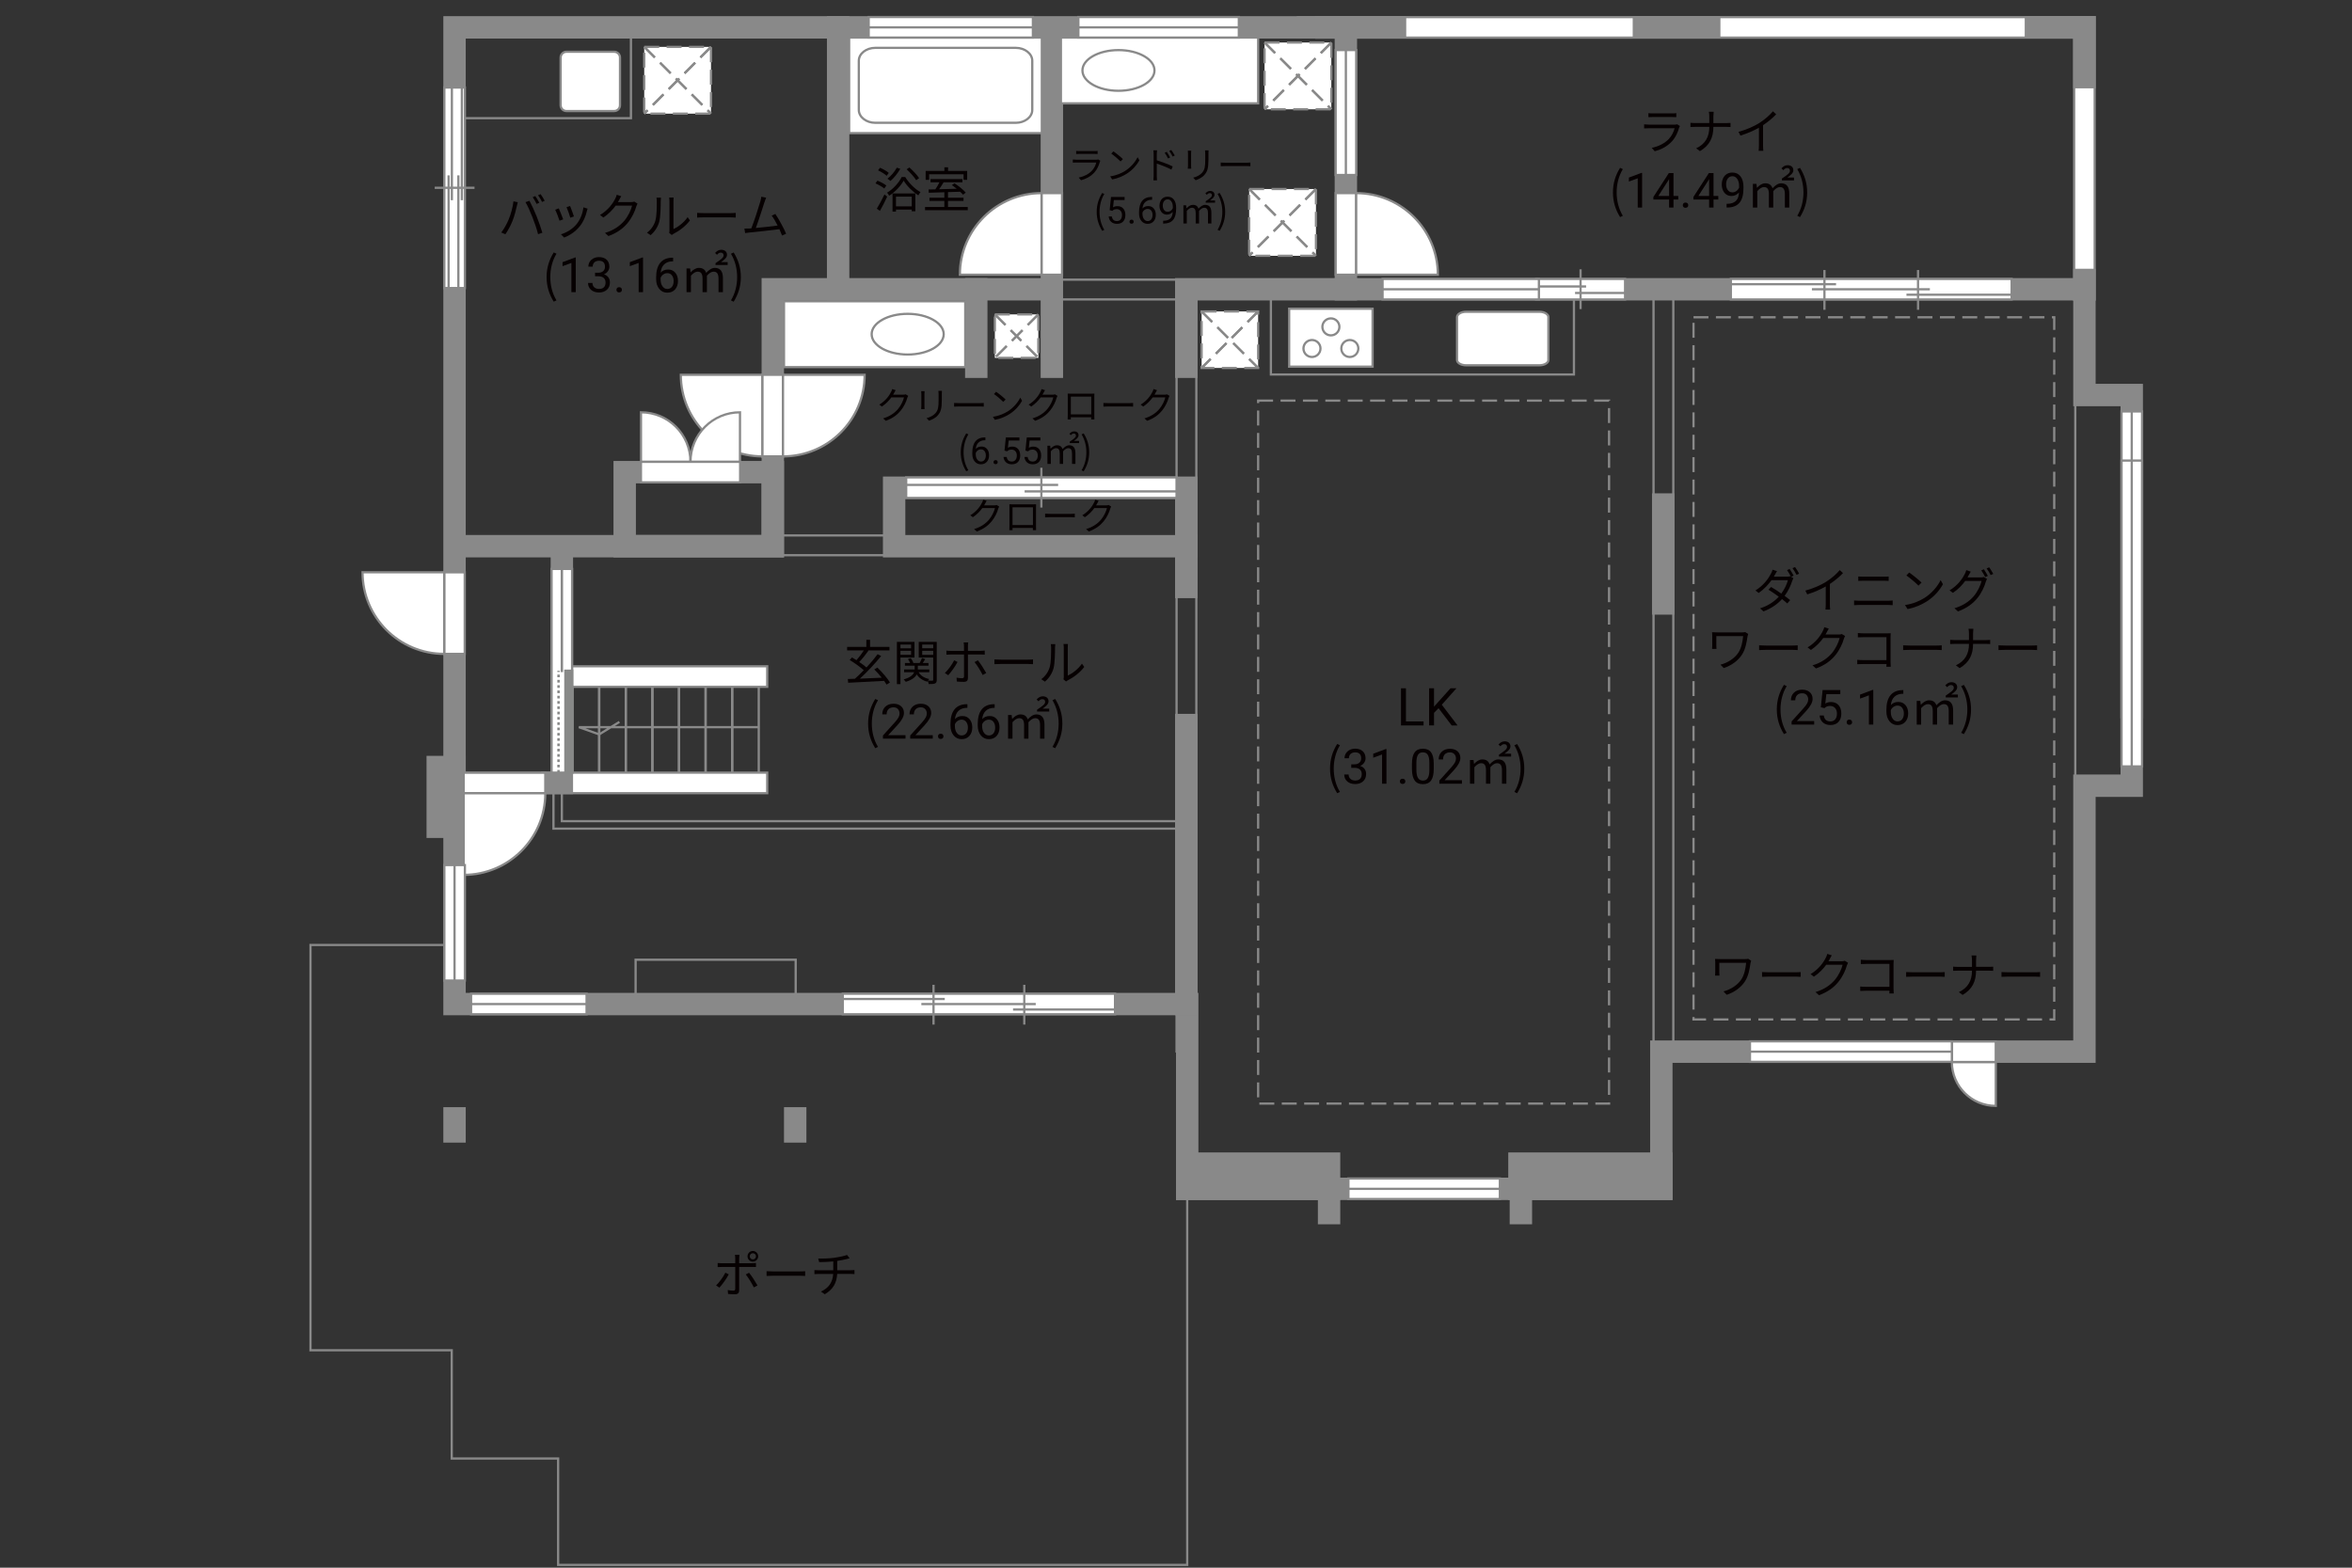 <?xml version="1.0" encoding="UTF-8"?>
<svg xmlns="http://www.w3.org/2000/svg" viewBox="0 0 630 420">
  <rect x="0" y="0" width="630" height="420" fill="#333333" stroke="none"/>
  <defs>
    <style>
      .cls-1 {
        fill: #060001;
      }

      .cls-2, .cls-3, .cls-4 {
        fill: #fff;
      }

      .cls-5 {
        fill: #888988;
      }

      .cls-6, .cls-7, .cls-3, .cls-8, .cls-4 {
        stroke-width: .6px;
      }

      .cls-6, .cls-7, .cls-9, .cls-10, .cls-8, .cls-11, .cls-12 {
        fill: none;
      }

      .cls-6, .cls-7, .cls-4 {
        stroke-dasharray: 0 0 4 2;
      }

      .cls-6, .cls-3, .cls-9, .cls-8, .cls-13, .cls-12, .cls-4 {
        stroke: #898989;
      }

      .cls-7 {
        stroke: #898988;
      }

      .cls-9, .cls-10, .cls-11 {
        stroke-width: .65px;
      }

      .cls-10, .cls-11 {
        stroke: #888988;
      }

      .cls-13 {
        fill: #898989;
      }

      .cls-13, .cls-12 {
        stroke-linecap: square;
        stroke-width: 6px;
      }

      .cls-11 {
        stroke-dasharray: 0 0 0 0 .71 0 0 .71;
      }
    </style>
  </defs>
  <g id="kan">
    <line class="cls-8" x1="555.88" y1="107.5" x2="555.88" y2="214"/>
    <line class="cls-8" x1="442.91" y1="282" x2="442.91" y2="77.5"/>
    <line class="cls-8" x1="448.21" y1="282" x2="448.21" y2="77.5"/>
    <line class="cls-8" x1="315.15" y1="282" x2="315.15" y2="77.5"/>
    <line class="cls-8" x1="320.45" y1="282" x2="320.45" y2="77.5"/>
    <line class="cls-8" x1="282.39" y1="74.92" x2="315.67" y2="74.92"/>
    <line class="cls-8" x1="282.39" y1="80.22" x2="315.67" y2="80.22"/>
    <rect class="cls-8" x="340.42" y="77.5" width="81.17" height="22.83"/>
    <rect class="cls-8" x="121.75" y="7.33" width="47.25" height="24.33"/>
    <line class="cls-8" x1="207.47" y1="143.45" x2="240.75" y2="143.45"/>
    <line class="cls-8" x1="207.47" y1="148.75" x2="240.75" y2="148.75"/>
    <rect class="cls-6" x="337" y="107.33" width="94" height="188.33"/>
    <rect class="cls-6" x="453.62" y="85" width="96.62" height="188.12"/>
    <rect class="cls-8" x="153.38" y="179.25" width="7.12" height="32"/>
    <rect class="cls-8" x="160.5" y="179.25" width="7.12" height="32"/>
    <rect class="cls-8" x="167.62" y="179.25" width="7.12" height="32"/>
    <rect class="cls-8" x="174.75" y="179.25" width="7.12" height="32"/>
    <rect class="cls-8" x="181.88" y="179.25" width="7.12" height="32"/>
    <rect class="cls-8" x="189" y="179.25" width="7.12" height="32"/>
    <rect class="cls-8" x="196.12" y="179.25" width="7.12" height="32"/>
    <polyline class="cls-8" points="203.25 194.81 155.06 194.81 160.5 196.75 165.91 193.41"/>
    <polyline class="cls-8" points="315.15 220 150.5 220 150.5 212.5"/>
    <polyline class="cls-8" points="148.25 212.5 148.25 222 316.75 222"/>
    <polyline class="cls-8" points="121.75 253.17 83.17 253.17 83.17 361.75 121 361.75 121 390.75 149.5 390.75 149.5 419.25 318 419.25 318 318"/>
  </g>
  <g id="_外壁" data-name="外壁">
    <polygon class="cls-3" points="145.25 212.5 145.25 207 205.5 207 205.5 212.5 145.25 212.5 145.25 212.5"/>
    <polygon class="cls-3" points="147.75 184 147.75 178.5 205.5 178.5 205.5 184 147.75 184 147.75 184"/>
    <polygon class="cls-3" points="555.58 80.25 555.58 10.08 352.58 10.08 352.58 4.58 561.08 4.58 561.08 77.5 561.08 80.25 555.58 80.25 555.58 80.25"/>
    <polyline class="cls-12" points="122.5 7.33 360.5 7.33 360.5 77.5 558.33 77.5 558.33 72 558.33 105.83 571 105.83 571 210.5 558.33 210.5 558.33 281.75 445 281.75 445 318.5 318 318.5 318 269 121.75 269 121.75 7.33 134.5 7.33"/>
    <line class="cls-12" x1="121.75" y1="299.62" x2="121.75" y2="303.12"/>
    <line class="cls-12" x1="213" y1="299.62" x2="213" y2="303.12"/>
    <line class="cls-12" x1="356" y1="325" x2="356" y2="318.5"/>
    <line class="cls-12" x1="407.38" y1="325" x2="407.38" y2="318.5"/>
    <polyline class="cls-12" points="121.75 209.75 150.5 209.75 150.5 146.33 121.75 146.33 207 146.33 207 77.5 281.75 77.5 281.75 7.33 281.75 98.25"/>
    <line class="cls-12" x1="261.5" y1="98.25" x2="261.5" y2="77.5"/>
    <line class="cls-12" x1="224.5" y1="77.5" x2="224.5" y2="7.33"/>
    <polyline class="cls-12" points="360.5 77.5 317.75 77.5 317.75 98.25"/>
    <rect class="cls-12" x="239.5" y="130.67" width="78.25" height="15.67"/>
    <line class="cls-12" x1="317.75" y1="146.33" x2="317.75" y2="157.25"/>
    <line class="cls-12" x1="317.75" y1="194.25" x2="317.75" y2="269"/>
    <rect class="cls-12" x="167.33" y="126.5" width="39.67" height="19.83"/>
    <line class="cls-12" x1="445.5" y1="135.17" x2="445.5" y2="161.67"/>
    <line class="cls-12" x1="440.33" y1="7.33" x2="457.83" y2="7.33"/>
    <line class="cls-12" x1="350.33" y1="7.33" x2="373.67" y2="7.33"/>
    <polyline class="cls-12" points="545.33 7.33 558.33 7.33 558.33 20.67"/>
    <rect class="cls-13" x="117.25" y="205.5" width="4.5" height="16"/>
    <rect class="cls-13" x="318" y="311.75" width="38" height="6.75"/>
    <rect class="cls-13" x="407" y="311.75" width="38" height="6.75"/>
  </g>
  <g id="_建距" data-name="建距">
    <g>
      <polygon class="cls-3" points="571 110.23 568.27 110.23 568.27 192.17 573.77 192.17 573.77 110.23 571 110.23"/>
      <line class="cls-8" x1="571" y1="192.17" x2="571" y2="110.23"/>
    </g>
    <rect class="cls-3" x="227.45" y="10.06" width="51.61" height="25.6"/>
    <path class="cls-8" d="m230.04,29.45c0,1.9,1.99,3.45,4.42,3.45h37.63c2.43,0,4.41-1.55,4.41-3.45v-13.17c0-1.9-1.98-3.46-4.41-3.46h-37.63c-2.43,0-4.42,1.55-4.42,3.46v13.17Z"/>
    <path class="cls-3" d="m414.75,96.46c0,.78-1.08,1.4-2.4,1.4h-19.66c-1.32,0-2.41-.62-2.41-1.4v-11.52c0-.77,1.08-1.41,2.41-1.41h19.66c1.32,0,2.4.63,2.4,1.41v11.52Z"/>
    <path class="cls-3" d="m150.17,15.42c0-.86.7-1.55,1.56-1.55h12.78c.86,0,1.56.69,1.56,1.55v12.77c0,.86-.7,1.56-1.56,1.56h-12.78c-.86,0-1.56-.7-1.56-1.56v-12.77Z"/>
    <g>
      <rect class="cls-3" x="345.31" y="82.71" width="22.35" height="15.52"/>
      <path class="cls-3" d="m359.28,93.36c0-1.26,1.02-2.27,2.28-2.27s2.28,1.02,2.28,2.27-1.02,2.28-2.28,2.28-2.28-1.02-2.28-2.28Z"/>
      <path class="cls-3" d="m349.14,93.36c0-1.26,1.03-2.27,2.28-2.27s2.28,1.02,2.28,2.27-1.02,2.28-2.28,2.28-2.28-1.02-2.28-2.28Z"/>
      <path class="cls-3" d="m354.21,87.57c0-1.26,1.02-2.27,2.28-2.27s2.28,1.02,2.28,2.27-1.02,2.28-2.28,2.28-2.28-1.02-2.28-2.28Z"/>
    </g>
    <g>
      <polygon class="cls-3" points="411.46 77.5 411.46 80.23 435.29 80.23 435.29 74.73 411.46 74.73 411.46 77.5"/>
      <line class="cls-8" x1="423.37" y1="72.15" x2="423.37" y2="82.81"/>
      <line class="cls-8" x1="424.85" y1="76.75" x2="411.46" y2="76.75"/>
      <line class="cls-8" x1="435.29" y1="78.49" x2="421.89" y2="78.49"/>
    </g>
    <g>
      <polygon class="cls-3" points="242.73 130.67 242.73 133.4 315.15 133.4 315.15 127.9 242.73 127.9 242.73 130.67"/>
      <line class="cls-8" x1="278.94" y1="125.32" x2="278.94" y2="135.98"/>
      <line class="cls-8" x1="283.43" y1="129.91" x2="242.73" y2="129.91"/>
      <line class="cls-8" x1="315.15" y1="131.65" x2="274.45" y2="131.65"/>
    </g>
    <g>
      <polygon class="cls-3" points="121.79 23.45 124.52 23.45 124.52 77.17 119.02 77.17 119.02 23.45 121.79 23.45"/>
      <line class="cls-8" x1="116.44" y1="50.31" x2="127.1" y2="50.31"/>
      <line class="cls-8" x1="121.04" y1="53.64" x2="121.04" y2="23.45"/>
      <line class="cls-8" x1="122.78" y1="77.17" x2="122.78" y2="46.98"/>
      <line class="cls-8" x1="120.16" y1="77.17" x2="120.16" y2="46.98"/>
      <line class="cls-8" x1="123.71" y1="53.64" x2="123.71" y2="23.45"/>
    </g>
    <g>
      <rect class="cls-3" x="284.17" y="10.06" width="52.83" height="17.63"/>
      <path class="cls-8" d="m289.94,18.87c0-3,4.32-5.45,9.65-5.45s9.65,2.44,9.65,5.45-4.32,5.45-9.65,5.45-9.65-2.44-9.65-5.45Z"/>
    </g>
    <g>
      <rect class="cls-3" x="210" y="80.72" width="48.55" height="17.63"/>
      <path class="cls-8" d="m252.78,89.53c0-3-4.32-5.45-9.65-5.45s-9.65,2.44-9.65,5.45,4.32,5.45,9.65,5.45,9.65-2.44,9.65-5.45Z"/>
    </g>
    <g>
      <rect class="cls-4" x="338.72" y="11.39" width="17.89" height="17.89"/>
      <line class="cls-7" x1="356.61" y1="11.39" x2="338.72" y2="29.28"/>
      <line class="cls-6" x1="356.61" y1="11.39" x2="338.72" y2="29.28"/>
      <line class="cls-7" x1="338.72" y1="11.39" x2="356.61" y2="29.28"/>
      <line class="cls-6" x1="338.72" y1="11.39" x2="356.61" y2="29.28"/>
    </g>
    <g>
      <rect class="cls-4" x="334.6" y="50.64" width="17.89" height="17.89"/>
      <line class="cls-7" x1="352.49" y1="50.64" x2="334.6" y2="68.53"/>
      <line class="cls-6" x1="352.49" y1="50.64" x2="334.6" y2="68.53"/>
      <line class="cls-7" x1="334.6" y1="50.64" x2="352.49" y2="68.53"/>
      <line class="cls-6" x1="334.6" y1="50.64" x2="352.49" y2="68.53"/>
    </g>
    <g>
      <rect class="cls-4" x="321.86" y="83.44" width="15.14" height="15.14"/>
      <line class="cls-7" x1="337" y1="83.44" x2="321.86" y2="98.58"/>
      <line class="cls-6" x1="337" y1="83.44" x2="321.86" y2="98.58"/>
      <line class="cls-7" x1="321.86" y1="83.44" x2="337" y2="98.58"/>
      <line class="cls-6" x1="321.86" y1="83.44" x2="337" y2="98.58"/>
    </g>
    <g>
      <rect class="cls-4" x="266.48" y="84.23" width="11.64" height="11.64"/>
      <line class="cls-7" x1="278.12" y1="84.23" x2="266.48" y2="95.87"/>
      <line class="cls-6" x1="278.12" y1="84.23" x2="266.48" y2="95.87"/>
      <line class="cls-7" x1="266.48" y1="84.23" x2="278.12" y2="95.87"/>
      <line class="cls-6" x1="266.48" y1="84.23" x2="278.12" y2="95.87"/>
    </g>
    <g>
      <rect class="cls-4" x="172.56" y="12.56" width="17.89" height="17.89"/>
      <line class="cls-7" x1="190.44" y1="12.56" x2="172.56" y2="30.44"/>
      <line class="cls-6" x1="190.44" y1="12.56" x2="172.56" y2="30.44"/>
      <line class="cls-7" x1="172.56" y1="12.56" x2="190.44" y2="30.44"/>
      <line class="cls-6" x1="172.56" y1="12.56" x2="190.44" y2="30.44"/>
    </g>
    <g>
      <path class="cls-3" d="m522.82,284.52h11.76v11.76c-6.49,0-11.76-5.26-11.76-11.76Z"/>
      <polygon class="cls-3" points="522.86 281.75 522.86 279.02 534.58 279.02 534.58 284.52 522.86 284.52 522.86 281.75"/>
    </g>
    <g>
      <polygon class="cls-3" points="468.74 281.75 468.74 284.48 522.82 284.48 522.82 278.98 468.74 278.98 468.74 281.75"/>
      <line class="cls-8" x1="522.82" y1="281.75" x2="468.74" y2="281.75"/>
    </g>
    <g>
      <polygon class="cls-3" points="360.5 13.41 357.77 13.41 357.77 46.88 363.27 46.88 363.27 13.41 360.5 13.41"/>
      <line class="cls-8" x1="360.5" y1="46.88" x2="360.5" y2="13.41"/>
    </g>
    <g>
      <polygon class="cls-3" points="370.33 77.5 370.33 80.23 412.21 80.23 412.21 74.73 370.33 74.73 370.33 77.5"/>
      <line class="cls-8" x1="412.21" y1="77.5" x2="370.33" y2="77.5"/>
    </g>
    <g>
      <polygon class="cls-3" points="571 123.39 568.27 123.39 568.27 205.33 573.77 205.33 573.77 123.39 571 123.39"/>
      <line class="cls-8" x1="571" y1="205.33" x2="571" y2="123.39"/>
    </g>
    <g>
      <polygon class="cls-3" points="288.85 7.33 288.85 10.06 331.83 10.06 331.83 4.56 288.85 4.56 288.85 7.33"/>
      <line class="cls-8" x1="331.83" y1="7.33" x2="288.85" y2="7.33"/>
    </g>
    <g>
      <polygon class="cls-3" points="232.68 7.33 232.68 10.06 276.67 10.06 276.67 4.56 232.68 4.56 232.68 7.33"/>
      <line class="cls-8" x1="276.66" y1="7.33" x2="232.68" y2="7.33"/>
    </g>
    <g>
      <polygon class="cls-3" points="360.5 51.74 357.77 51.74 357.77 73.6 363.27 73.6 363.27 51.74 360.5 51.74"/>
      <path class="cls-3" d="m363.27,51.74v21.86h21.87c0-12.07-9.79-21.86-21.87-21.86"/>
    </g>
    <g>
      <polygon class="cls-3" points="281.75 51.74 284.48 51.74 284.48 73.6 278.98 73.6 278.98 51.74 281.75 51.74"/>
      <path class="cls-3" d="m278.98,51.74v21.86h-21.87c0-12.07,9.79-21.86,21.87-21.86"/>
    </g>
    <g>
      <polygon class="cls-3" points="207 122.27 209.73 122.27 209.73 100.41 204.23 100.41 204.23 122.27 207 122.27"/>
      <path class="cls-3" d="m204.23,122.27v-21.86h-21.87c0,12.07,9.79,21.86,21.87,21.86"/>
    </g>
    <g>
      <polygon class="cls-3" points="121.75 175.18 124.48 175.18 124.48 153.33 118.98 153.33 118.98 175.18 121.75 175.18"/>
      <path class="cls-3" d="m118.98,175.18v-21.86h-21.87c0,12.07,9.79,21.86,21.87,21.86"/>
    </g>
    <g>
      <polygon class="cls-3" points="146.06 209.75 146.06 207.02 124.2 207.02 124.2 212.52 146.06 212.52 146.06 209.75"/>
      <path class="cls-3" d="m146.06,212.52h-21.86v21.87c12.07,0,21.86-9.79,21.86-21.87"/>
    </g>
    <g>
      <polygon class="cls-3" points="206.96 122.27 204.23 122.27 204.23 100.41 209.73 100.41 209.73 122.27 206.96 122.27"/>
      <path class="cls-3" d="m209.73,122.27v-21.86h21.87c0,12.07-9.79,21.86-21.87,21.86"/>
    </g>
    <g>
      <polygon class="cls-3" points="225.74 269 225.74 271.73 298.67 271.73 298.67 266.23 225.74 266.23 225.74 269"/>
      <line class="cls-8" x1="271.35" y1="270.46" x2="298.67" y2="270.46"/>
      <line class="cls-8" x1="225.74" y1="267.64" x2="253.06" y2="267.64"/>
      <line class="cls-8" x1="246.79" y1="269" x2="277.43" y2="269"/>
      <line class="cls-8" x1="250.05" y1="263.84" x2="250.05" y2="274.5"/>
      <line class="cls-8" x1="274.36" y1="263.84" x2="274.36" y2="274.5"/>
    </g>
    <g>
      <polygon class="cls-3" points="463.62 77.5 463.62 80.23 538.83 80.23 538.83 74.73 463.62 74.73 463.62 77.5"/>
      <line class="cls-8" x1="510.66" y1="78.96" x2="538.83" y2="78.96"/>
      <line class="cls-8" x1="463.62" y1="76.14" x2="491.8" y2="76.14"/>
      <line class="cls-8" x1="485.33" y1="77.5" x2="516.93" y2="77.5"/>
      <line class="cls-8" x1="488.69" y1="72.34" x2="488.69" y2="83"/>
      <line class="cls-8" x1="513.76" y1="72.34" x2="513.76" y2="83"/>
    </g>
    <g>
      <polygon class="cls-3" points="150.47 207 147.74 207 147.74 152.42 153.24 152.42 153.24 207 150.47 207"/>
      <rect class="cls-5" x="151.46" y="179.71" width="1.78" height="27.29"/>
      <rect class="cls-10" x="151.46" y="179.71" width="1.78" height="27.29"/>
      <line class="cls-11" x1="149.6" y1="207" x2="149.61" y2="179.71"/>
      <path class="cls-2" d="m150.5,179.71l-.07-27.29.07,27.29Z"/>
      <line class="cls-9" x1="150.5" y1="180.06" x2="150.5" y2="152.36"/>
    </g>
    <g>
      <path class="cls-3" d="m184.95,123.73h-13.26v-13.27c7.32,0,13.26,5.94,13.26,13.27Z"/>
      <path class="cls-3" d="m184.95,123.73h13.26v-13.27c-7.32,0-13.26,5.94-13.26,13.27Z"/>
      <polygon class="cls-3" points="171.68 126.5 171.68 129.23 198.25 129.23 198.25 123.73 171.68 123.73 171.68 126.5"/>
    </g>
    <g>
      <polygon class="cls-3" points="126.18 269 126.18 271.73 157.12 271.73 157.12 266.23 126.18 266.23 126.18 269"/>
      <line class="cls-8" x1="157.12" y1="269" x2="126.18" y2="269"/>
    </g>
    <g>
      <polygon class="cls-3" points="361.18 318.5 361.18 321.23 401.75 321.23 401.75 315.73 361.18 315.73 361.18 318.5"/>
      <line class="cls-8" x1="401.75" y1="318.5" x2="361.18" y2="318.5"/>
    </g>
    <g>
      <polygon class="cls-3" points="121.75 231.76 119.02 231.76 119.02 262.7 124.52 262.7 124.52 231.76 121.75 231.76"/>
      <line class="cls-8" x1="121.75" y1="262.7" x2="121.75" y2="231.76"/>
    </g>
  </g>
  <g id="_文字" data-name="文字">
    <g>
      <path class="cls-1" d="m376.59,193.28h4.72v1.07h-6.04v-9.95h1.32v8.88Z"/>
      <path class="cls-1" d="m385.33,189.73l-1.22,1.26v3.36h-1.31v-9.95h1.31v4.92l4.42-4.92h1.59l-3.92,4.4,4.22,5.56h-1.57l-3.53-4.63Z"/>
      <path class="cls-1" d="m356.26,205.91c0-2.55.71-4.65,1.91-6.59l.74.34c-1.13,1.86-1.66,4.04-1.66,6.25s.53,4.41,1.66,6.25l-.74.35c-1.2-1.95-1.91-4.04-1.91-6.6Z"/>
      <path class="cls-1" d="m361.93,204.77h.88c.55,0,.99-.15,1.31-.44s.48-.67.48-1.15c0-1.08-.54-1.62-1.62-1.62-.51,0-.91.15-1.22.43-.3.29-.45.67-.45,1.15h-1.17c0-.73.27-1.34.8-1.83.54-.48,1.22-.73,2.04-.73.87,0,1.55.23,2.05.69s.74,1.1.74,1.92c0,.4-.13.79-.39,1.17s-.61.66-1.06.84c.51.16.9.43,1.18.8s.42.83.42,1.36c0,.83-.27,1.49-.81,1.97-.54.49-1.25.73-2.11.73s-1.57-.23-2.12-.7c-.54-.47-.82-1.09-.82-1.86h1.18c0,.49.16.88.48,1.17s.74.44,1.28.44c.57,0,1-.15,1.3-.44.3-.3.45-.72.45-1.28s-.17-.95-.5-1.24-.81-.44-1.43-.44h-.88v-.96Z"/>
      <path class="cls-1" d="m371.38,209.96h-1.18v-7.83l-2.37.87v-1.07l3.36-1.26h.18v9.29Z"/>
      <path class="cls-1" d="m374.97,209.34c0-.2.06-.37.18-.51.12-.14.3-.2.54-.2s.42.07.55.2c.12.14.19.3.19.51s-.06.36-.19.49c-.12.13-.31.2-.55.2s-.42-.07-.54-.2c-.12-.13-.18-.29-.18-.49Z"/>
      <path class="cls-1" d="m384.04,206.02c0,1.38-.24,2.4-.71,3.07s-1.2,1-2.2,1-1.72-.33-2.19-.98c-.47-.65-.72-1.63-.74-2.93v-1.57c0-1.36.24-2.37.71-3.03s1.21-.99,2.21-.99,1.73.32,2.2.96c.47.64.71,1.62.72,2.95v1.52Zm-1.17-1.61c0-.99-.14-1.72-.42-2.17-.28-.45-.72-.68-1.33-.68s-1.04.23-1.31.68c-.27.45-.42,1.15-.42,2.09v1.88c0,1,.14,1.74.43,2.21s.73.71,1.32.71,1.01-.22,1.29-.67c.28-.45.43-1.16.44-2.12v-1.92Z"/>
      <path class="cls-1" d="m391.6,209.96h-6.06v-.84l3.2-3.55c.47-.54.8-.97.98-1.31.18-.34.27-.68.27-1.04,0-.48-.15-.88-.44-1.19s-.68-.46-1.17-.46c-.58,0-1.04.17-1.36.5-.32.33-.49.79-.49,1.39h-1.17c0-.85.27-1.54.82-2.06s1.28-.79,2.2-.79c.86,0,1.54.23,2.04.68.5.45.75,1.05.75,1.8,0,.91-.58,1.99-1.74,3.25l-2.48,2.69h4.64v.96Z"/>
      <path class="cls-1" d="m393.74,203.61h.96l.12,1.03h.04c.61-.66,1.36-1.18,2.18-1.18,1.09,0,1.68.49,1.96,1.33.74-.78,1.47-1.33,2.33-1.33,1.46,0,2.16.95,2.16,2.74v3.76h-1.18v-3.6c0-1.33-.43-1.89-1.33-1.89-.55,0-1.12.35-1.78,1.08v4.41h-1.17v-3.6c0-1.33-.4-1.89-1.33-1.89-.53,0-1.13.35-1.78,1.08v4.41h-1.18v-6.34Zm7.77-1.42c1.35-.92,2.16-1.44,2.16-2.08,0-.47-.25-.74-.77-.74-.38,0-.73.23-.99.58l-.52-.48c.43-.51.97-.86,1.64-.86.99,0,1.55.55,1.55,1.35s-.79,1.36-1.6,1.96h1.78v.77h-3.25v-.51Z"/>
      <path class="cls-1" d="m405.64,212.17c1.12-1.85,1.66-4.04,1.66-6.25s-.55-4.39-1.66-6.25l.73-.34c1.21,1.94,1.92,4.04,1.92,6.59s-.71,4.65-1.92,6.6l-.73-.35Z"/>
    </g>
    <g>
      <path class="cls-1" d="m137.53,53.93l1.16.25c-.08.29-.18.66-.23.94-.18.82-.64,2.74-1.18,4.07-.48,1.2-1.18,2.53-1.91,3.57l-1.1-.47c.82-1.08,1.55-2.44,2-3.54.56-1.34,1.1-3.31,1.27-4.82Zm3.24.22l1.05-.35c.52.94,1.35,2.73,1.9,4.11.53,1.29,1.22,3.28,1.56,4.45l-1.16.38c-.32-1.33-.92-3.08-1.47-4.47-.52-1.34-1.31-3.15-1.89-4.11Zm3.67.17l-.7.31c-.26-.53-.7-1.31-1.05-1.81l.69-.29c.33.46.81,1.25,1.07,1.78Zm1.46-.53l-.7.31c-.29-.57-.7-1.3-1.08-1.79l.69-.29c.35.47.85,1.29,1.09,1.77Z"/>
      <path class="cls-1" d="m150.86,58.77l-.99.36c-.19-.68-.9-2.47-1.16-2.93l.96-.38c.26.56.94,2.26,1.18,2.94Zm6.34-2.21c-.35,1.43-.91,2.82-1.85,3.99-1.2,1.53-2.78,2.54-4.24,3.09l-.86-.87c1.51-.44,3.16-1.43,4.23-2.77.92-1.13,1.6-2.78,1.79-4.45l1.12.35c-.09.27-.14.48-.19.65Zm-3.48,1.43l-.96.34c-.14-.58-.74-2.24-1.01-2.82l.95-.33c.22.52.86,2.24,1.03,2.81Z"/>
      <path class="cls-1" d="m165.83,53.59c-.09.18-.19.36-.31.55h3.52c.35,0,.64-.04.85-.13l.87.53c-.1.18-.23.48-.3.69-.35,1.31-1.16,3.07-2.31,4.47-1.18,1.44-2.73,2.64-5.17,3.54l-.94-.84c2.38-.7,4-1.89,5.19-3.26,1.01-1.2,1.81-2.87,2.08-4.06h-4.39c-.79,1.09-1.89,2.25-3.3,3.2l-.9-.68c2.24-1.34,3.52-3.22,4.08-4.39.13-.22.33-.69.4-1.03l1.21.39c-.22.34-.46.78-.57,1.03Z"/>
      <path class="cls-1" d="m175.54,59.13c.38-1.18.39-3.78.39-5.23,0-.39-.04-.68-.09-.95h1.2c-.01.16-.06.55-.06.94,0,1.44-.05,4.23-.4,5.53-.39,1.39-1.22,2.67-2.31,3.58l-.98-.66c1.09-.78,1.87-1.94,2.26-3.2Zm3.78,2.54v-7.79c0-.49-.06-.87-.08-.96h1.2c-.01.09-.05.47-.05.96v7.5c1.2-.55,2.8-1.73,3.8-3.2l.61.88c-1.12,1.52-2.93,2.86-4.43,3.6-.21.12-.35.22-.44.3l-.69-.57c.05-.21.09-.47.09-.73Z"/>
      <path class="cls-1" d="m188.55,57.1h7.12c.65,0,1.12-.04,1.4-.07v1.27c-.26-.01-.81-.07-1.39-.07h-7.14c-.72,0-1.4.03-1.81.07v-1.27c.39.03,1.08.07,1.81.07Z"/>
      <path class="cls-1" d="m204.76,54.18c-.38,1.22-1.66,5.21-2.31,6.9,1.91-.18,4.41-.46,5.84-.65-.52-1.03-1.1-2.04-1.59-2.67l.98-.44c.92,1.34,2.34,3.95,2.89,5.29l-1.09.49c-.17-.47-.42-1.07-.71-1.7-2,.26-6.36.74-8.1.9-.33.03-.7.09-1.08.14l-.2-1.21c.39.01.83,0,1.21-.01.2-.01.42-.03.65-.04.73-1.79,2.05-5.95,2.42-7.23.16-.6.21-.91.25-1.25l1.3.26c-.13.32-.27.66-.44,1.21Z"/>
      <path class="cls-1" d="m146.41,74.22c0-2.55.72-4.65,1.91-6.59l.74.34c-1.13,1.86-1.66,4.04-1.66,6.25s.53,4.41,1.66,6.25l-.74.35c-1.2-1.95-1.91-4.04-1.91-6.6Z"/>
      <path class="cls-1" d="m154.23,78.27h-1.18v-7.83l-2.37.87v-1.07l3.36-1.26h.18v9.29Z"/>
      <path class="cls-1" d="m159.38,73.07h.88c.55,0,.99-.15,1.31-.44s.48-.67.48-1.15c0-1.08-.54-1.62-1.62-1.62-.51,0-.91.15-1.22.43-.3.29-.45.67-.45,1.15h-1.17c0-.73.27-1.34.8-1.83.54-.48,1.22-.73,2.04-.73.87,0,1.55.23,2.05.69s.74,1.1.74,1.92c0,.4-.13.79-.39,1.17s-.61.66-1.06.84c.51.16.9.43,1.18.8s.42.83.42,1.36c0,.83-.27,1.49-.81,1.97-.54.49-1.25.73-2.11.73s-1.57-.23-2.12-.7-.82-1.09-.82-1.86h1.18c0,.49.16.88.48,1.17s.74.44,1.28.44c.57,0,1-.15,1.3-.44.3-.3.45-.72.45-1.28s-.17-.95-.5-1.24-.81-.44-1.43-.44h-.88v-.96Z"/>
      <path class="cls-1" d="m165.12,77.65c0-.2.06-.37.18-.51s.3-.2.54-.2.42.07.55.2.19.3.19.51-.06.36-.19.49c-.12.13-.31.2-.55.2s-.42-.07-.54-.2c-.12-.13-.18-.29-.18-.49Z"/>
      <path class="cls-1" d="m172.25,78.27h-1.18v-7.83l-2.37.87v-1.07l3.36-1.26h.18v9.29Z"/>
      <path class="cls-1" d="m180.3,69.02v1h-.22c-.91.02-1.64.29-2.18.81-.54.52-.85,1.26-.94,2.22.49-.56,1.15-.84,1.99-.84s1.45.28,1.93.85.72,1.3.72,2.2c0,.95-.26,1.71-.78,2.29s-1.21.86-2.09.86-1.6-.34-2.15-1.02c-.55-.68-.83-1.55-.83-2.62v-.45c0-1.7.36-3,1.09-3.9.73-.9,1.81-1.36,3.24-1.38h.21Zm-1.54,4.16c-.4,0-.77.12-1.11.36-.34.24-.57.54-.7.91v.43c0,.76.17,1.38.51,1.84s.77.7,1.28.7.94-.19,1.25-.58.45-.9.45-1.53-.15-1.15-.46-1.54c-.31-.39-.71-.59-1.22-.59Z"/>
      <path class="cls-1" d="m183.89,71.92h.96l.12,1.03h.04c.61-.66,1.37-1.18,2.18-1.18,1.09,0,1.68.49,1.96,1.33.74-.78,1.47-1.33,2.33-1.33,1.46,0,2.16.95,2.16,2.74v3.76h-1.18v-3.6c0-1.33-.43-1.89-1.33-1.89-.55,0-1.12.35-1.78,1.08v4.41h-1.17v-3.6c0-1.33-.4-1.89-1.33-1.89-.53,0-1.13.35-1.78,1.08v4.41h-1.18v-6.34Zm7.77-1.42c1.35-.92,2.16-1.44,2.16-2.08,0-.47-.25-.74-.77-.74-.38,0-.73.23-.99.58l-.52-.48c.43-.51.97-.86,1.64-.86.99,0,1.55.55,1.55,1.35s-.79,1.36-1.6,1.96h1.78v.77h-3.25v-.51Z"/>
      <path class="cls-1" d="m195.79,80.48c1.12-1.85,1.66-4.04,1.66-6.25s-.55-4.39-1.66-6.25l.73-.34c1.21,1.94,1.92,4.04,1.92,6.59s-.72,4.65-1.92,6.6l-.73-.35Z"/>
    </g>
    <g>
      <path class="cls-1" d="m294.6,43.36c-.27.99-.72,2.03-1.46,2.84-1.05,1.15-2.3,1.74-3.58,2.09l-.62-.71c1.42-.29,2.67-.93,3.52-1.83.61-.64,1.01-1.49,1.19-2.21h-5.31c-.24,0-.62,0-.98.03v-.84c.37.04.71.06.98.06h5.27c.23,0,.44-.02.55-.08l.57.36c-.05.09-.11.22-.13.29Zm-5.44-2.88h3.93c.32,0,.67,0,.91-.05v.83c-.24-.02-.58-.03-.92-.03h-3.92c-.31,0-.63.01-.9.03v-.83c.26.04.58.05.9.05Z"/>
      <path class="cls-1" d="m301.37,45.79c1.54-.97,2.76-2.45,3.34-3.68l.48.85c-.68,1.25-1.85,2.61-3.36,3.56-1,.63-2.26,1.24-3.93,1.55l-.53-.82c1.75-.26,3.05-.87,4-1.46Zm-.59-3.17l-.63.63c-.5-.52-1.75-1.59-2.49-2.09l.57-.61c.71.47,1.99,1.51,2.55,2.07Z"/>
      <path class="cls-1" d="m309.01,41.31c0-.28-.02-.73-.08-1.04h.99c-.04.31-.07.74-.07,1.04v1.63c1.32.41,3.21,1.12,4.27,1.65l-.35.85c-1.08-.59-2.81-1.25-3.92-1.6v3.29c0,.32.03.86.06,1.18h-.96c.04-.32.06-.81.06-1.18v-5.82Zm4.42.88l-.57.26c-.25-.52-.56-1.07-.89-1.52l.55-.25c.25.37.68,1.04.91,1.51Zm1.24-.53l-.56.28c-.27-.53-.59-1.06-.93-1.5l.55-.26c.26.35.7,1.02.94,1.48Z"/>
      <path class="cls-1" d="m319.04,41.09v3.34c0,.25.02.58.04.76h-.92c.02-.15.05-.47.05-.77v-3.33c0-.18-.02-.53-.04-.72h.91c-.02.19-.04.48-.04.72Zm4.65.07v1.62c0,2.4-.33,3.19-1.05,4.05-.65.78-1.65,1.21-2.38,1.46l-.65-.69c.92-.23,1.77-.63,2.39-1.33.71-.83.83-1.64.83-3.53v-1.58c0-.34-.02-.62-.05-.87h.94c-.02.25-.03.53-.03.87Z"/>
      <path class="cls-1" d="m328.37,43.6h5.48c.5,0,.86-.03,1.08-.05v.98c-.2-.01-.62-.05-1.07-.05h-5.49c-.55,0-1.08.02-1.39.05v-.98c.3.02.83.05,1.39.05Z"/>
      <path class="cls-1" d="m293.76,56.77c0-1.96.55-3.58,1.47-5.07l.57.26c-.87,1.43-1.28,3.11-1.28,4.81s.41,3.39,1.28,4.81l-.57.27c-.92-1.5-1.47-3.11-1.47-5.08Z"/>
      <path class="cls-1" d="m297.23,56.31l.36-3.54h3.64v.83h-2.88l-.21,1.94c.35-.21.74-.31,1.19-.31.65,0,1.16.21,1.54.64s.57,1.01.57,1.74-.2,1.31-.59,1.73-.95.63-1.66.63c-.63,0-1.14-.17-1.54-.52s-.62-.83-.68-1.45h.85c.06.41.2.71.43.92s.54.31.93.31c.42,0,.75-.14.99-.43s.36-.68.36-1.19c0-.48-.13-.86-.39-1.15s-.6-.43-1.03-.43c-.39,0-.7.09-.93.26l-.24.2-.72-.19Z"/>
      <path class="cls-1" d="m302.54,59.4c0-.16.05-.29.14-.39s.23-.16.42-.16.33.05.42.16.14.23.14.39-.05.27-.14.38-.24.15-.42.15-.32-.05-.42-.15-.14-.23-.14-.38Z"/>
      <path class="cls-1" d="m308.6,52.76v.77h-.17c-.7.01-1.26.22-1.68.62s-.66.97-.72,1.7c.37-.43.89-.64,1.53-.64s1.11.22,1.48.65.55,1,.55,1.69c0,.73-.2,1.32-.6,1.76s-.93.66-1.6.66-1.23-.26-1.66-.78-.63-1.2-.63-2.02v-.35c0-1.31.28-2.31.84-3s1.39-1.05,2.49-1.06h.16Zm-1.19,3.2c-.31,0-.59.09-.85.28s-.44.42-.54.7v.33c0,.59.13,1.06.4,1.42s.59.54.99.54.73-.15.96-.45.35-.69.35-1.18-.12-.88-.35-1.18-.55-.45-.94-.45Z"/>
      <path class="cls-1" d="m314.14,56.75c-.19.22-.41.41-.68.54s-.55.21-.86.21c-.41,0-.77-.1-1.07-.3s-.54-.49-.71-.85-.25-.77-.25-1.21c0-.48.09-.9.27-1.28s.44-.67.77-.87.72-.3,1.16-.3c.7,0,1.26.26,1.66.79s.61,1.24.61,2.15v.26c0,1.38-.27,2.39-.82,3.03s-1.37.96-2.48.98h-.18v-.77h.19c.75-.01,1.32-.21,1.72-.58.4-.38.62-.97.65-1.78Zm-1.39,0c.3,0,.58-.09.84-.28s.44-.42.56-.69v-.36c0-.59-.13-1.07-.39-1.45s-.58-.56-.98-.56-.72.15-.96.46-.36.71-.36,1.2.12.88.35,1.2.54.47.94.47Z"/>
      <path class="cls-1" d="m316.98,55h.74l.09.79h.03c.47-.51,1.05-.91,1.68-.91.84,0,1.29.38,1.51,1.02.57-.6,1.13-1.02,1.79-1.02,1.12,0,1.66.73,1.66,2.11v2.89h-.91v-2.77c0-1.02-.33-1.45-1.02-1.45-.42,0-.86.27-1.37.83v3.39h-.9v-2.77c0-1.02-.31-1.45-1.02-1.45-.41,0-.87.27-1.37.83v3.39h-.91v-4.88Zm5.98-1.09c1.04-.71,1.66-1.11,1.66-1.6,0-.36-.19-.57-.59-.57-.29,0-.56.18-.76.45l-.4-.37c.33-.39.75-.66,1.26-.66.76,0,1.19.42,1.19,1.04s-.61,1.05-1.23,1.51h1.37v.59h-2.5v-.39Z"/>
      <path class="cls-1" d="m326.13,61.57c.86-1.42,1.28-3.11,1.28-4.81s-.42-3.38-1.28-4.81l.56-.26c.93,1.49,1.48,3.11,1.48,5.07s-.55,3.58-1.48,5.08l-.56-.27Z"/>
    </g>
    <g>
      <path class="cls-1" d="m239.47,105.32c-.07.14-.15.28-.24.42h2.71c.27,0,.49-.03.65-.1l.67.41c-.08.14-.18.37-.23.53-.27,1.01-.89,2.36-1.78,3.44-.91,1.11-2.1,2.03-3.98,2.72l-.72-.65c1.83-.54,3.08-1.45,3.99-2.51.78-.92,1.39-2.21,1.6-3.12h-3.38c-.61.84-1.45,1.73-2.54,2.46l-.69-.52c1.72-1.03,2.71-2.48,3.14-3.38.1-.17.25-.53.31-.79l.93.3c-.17.26-.35.6-.44.79Z"/>
      <path class="cls-1" d="m247.62,105.51v3.34c0,.25.02.58.04.76h-.92c.02-.15.05-.47.05-.77v-3.33c0-.18-.02-.53-.04-.72h.91c-.02.19-.04.48-.04.72Zm4.65.07v1.62c0,2.4-.33,3.19-1.05,4.05-.65.78-1.65,1.21-2.38,1.46l-.65-.69c.92-.23,1.77-.63,2.39-1.33.71-.83.83-1.64.83-3.53v-1.58c0-.34-.02-.62-.05-.87h.94c-.02.25-.03.53-.03.87Z"/>
      <path class="cls-1" d="m256.95,108.01h5.48c.5,0,.86-.03,1.08-.05v.98c-.2,0-.62-.05-1.07-.05h-5.49c-.55,0-1.08.02-1.39.05v-.98c.3.02.83.05,1.39.05Z"/>
      <path class="cls-1" d="m269.95,110.2c1.54-.97,2.76-2.45,3.34-3.68l.48.85c-.68,1.25-1.85,2.61-3.36,3.56-1,.63-2.26,1.24-3.93,1.55l-.53-.82c1.75-.26,3.05-.87,4-1.46Zm-.59-3.17l-.63.63c-.5-.52-1.75-1.59-2.49-2.09l.57-.61c.71.47,1.99,1.51,2.55,2.07Z"/>
      <path class="cls-1" d="m279.47,105.32c-.07.14-.15.28-.24.42h2.71c.27,0,.49-.03.65-.1l.67.41c-.08.14-.18.37-.23.53-.27,1.01-.89,2.36-1.78,3.44-.91,1.11-2.1,2.03-3.98,2.72l-.72-.65c1.83-.54,3.08-1.45,3.99-2.51.78-.92,1.39-2.21,1.6-3.12h-3.38c-.61.84-1.45,1.73-2.54,2.46l-.69-.52c1.72-1.03,2.71-2.48,3.14-3.38.1-.17.25-.53.31-.79l.93.3c-.17.26-.35.6-.44.79Z"/>
      <path class="cls-1" d="m286.89,105.47h5.37c.22,0,.58,0,.88-.02-.02.25-.02.53-.02.78v4.93c0,.32.01,1.1.02,1.21h-.86c0-.07,0-.31,0-.58h-5.46c.01.26.01.5.02.58h-.86c0-.13.03-.87.03-1.22v-4.92c0-.23,0-.54-.02-.78.39,0,.66.02.89.02Zm-.06,5.54h5.47v-4.75h-5.47v4.75Z"/>
      <path class="cls-1" d="m296.95,108.01h5.48c.5,0,.86-.03,1.08-.05v.98c-.2,0-.62-.05-1.07-.05h-5.49c-.55,0-1.08.02-1.39.05v-.98c.3.02.83.05,1.39.05Z"/>
      <path class="cls-1" d="m309.47,105.32c-.07.14-.15.28-.24.42h2.71c.27,0,.49-.03.65-.1l.67.41c-.08.14-.18.37-.23.53-.27,1.01-.89,2.36-1.78,3.44-.91,1.11-2.1,2.03-3.98,2.72l-.72-.65c1.83-.54,3.08-1.45,3.99-2.51.78-.92,1.39-2.21,1.6-3.12h-3.38c-.61.84-1.45,1.73-2.54,2.46l-.69-.52c1.72-1.03,2.71-2.48,3.14-3.38.1-.17.25-.53.31-.79l.93.3c-.17.26-.35.6-.44.79Z"/>
      <path class="cls-1" d="m257.34,121.18c0-1.96.55-3.58,1.47-5.07l.57.26c-.87,1.43-1.28,3.11-1.28,4.81s.41,3.39,1.28,4.81l-.57.27c-.92-1.5-1.47-3.11-1.47-5.08Z"/>
      <path class="cls-1" d="m263.94,117.18v.77h-.17c-.7.01-1.26.22-1.68.62s-.66.97-.72,1.7c.37-.43.89-.64,1.53-.64s1.11.22,1.48.65.55,1,.55,1.69c0,.73-.2,1.32-.6,1.76s-.93.66-1.6.66-1.23-.26-1.66-.78-.63-1.2-.63-2.02v-.35c0-1.31.28-2.31.84-3s1.39-1.05,2.49-1.06h.16Zm-1.19,3.2c-.31,0-.59.09-.85.28s-.44.42-.54.7v.33c0,.59.13,1.06.4,1.42s.59.54.99.54.73-.15.96-.45.35-.69.35-1.18-.12-.88-.35-1.18-.55-.45-.94-.45Z"/>
      <path class="cls-1" d="m266.12,123.82c0-.16.05-.29.14-.39s.23-.16.42-.16.33.05.42.16.14.23.14.39-.05.27-.14.38-.24.15-.42.15-.32-.05-.42-.15-.14-.23-.14-.38Z"/>
      <path class="cls-1" d="m269.06,120.73l.36-3.54h3.64v.83h-2.88l-.21,1.94c.35-.21.74-.31,1.19-.31.65,0,1.16.21,1.54.64s.57,1.01.57,1.74-.2,1.31-.59,1.73-.95.63-1.66.63c-.63,0-1.14-.17-1.54-.52s-.62-.83-.68-1.45h.85c.06.41.2.71.43.92s.54.31.93.31c.42,0,.75-.14.99-.43s.36-.68.36-1.19c0-.48-.13-.86-.39-1.15s-.6-.43-1.03-.43c-.39,0-.7.09-.93.26l-.24.2-.72-.19Z"/>
      <path class="cls-1" d="m274.67,120.73l.36-3.54h3.64v.83h-2.88l-.21,1.94c.35-.21.74-.31,1.19-.31.65,0,1.16.21,1.54.64s.57,1.01.57,1.74-.2,1.31-.59,1.73-.95.63-1.66.63c-.63,0-1.14-.17-1.54-.52s-.62-.83-.68-1.45h.85c.06.41.2.71.43.92s.54.31.93.31c.42,0,.75-.14.99-.43s.36-.68.36-1.19c0-.48-.13-.86-.39-1.15s-.6-.43-1.03-.43c-.39,0-.7.09-.93.26l-.24.2-.72-.19Z"/>
      <path class="cls-1" d="m280.56,119.41h.74l.09.79h.03c.47-.51,1.05-.91,1.68-.91.84,0,1.29.38,1.51,1.02.57-.6,1.13-1.02,1.79-1.02,1.12,0,1.66.73,1.66,2.11v2.89h-.91v-2.77c0-1.02-.33-1.45-1.02-1.45-.42,0-.86.27-1.37.83v3.39h-.9v-2.77c0-1.02-.31-1.45-1.02-1.45-.41,0-.87.27-1.37.83v3.39h-.91v-4.88Zm5.98-1.09c1.04-.71,1.66-1.11,1.66-1.6,0-.36-.19-.57-.59-.57-.29,0-.56.18-.76.45l-.4-.37c.33-.39.75-.66,1.26-.66.76,0,1.19.42,1.19,1.04s-.61,1.05-1.23,1.51h1.37v.59h-2.5v-.39Z"/>
      <path class="cls-1" d="m289.71,125.99c.86-1.42,1.28-3.11,1.28-4.81s-.42-3.38-1.28-4.81l.56-.26c.93,1.49,1.48,3.11,1.48,5.07s-.55,3.58-1.48,5.08l-.56-.27Z"/>
    </g>
    <g>
      <path class="cls-1" d="m237.46,183.38c-.17-.29-.38-.62-.64-.97-3.5.19-7.19.38-9.63.51l-.1-1.01c.56-.01,1.2-.04,1.89-.06.74-.65,1.57-1.44,2.39-2.29-.96-.87-2.52-1.98-3.77-2.74l.6-.69c.38.22.79.47,1.21.73.68-.75,1.44-1.77,1.98-2.61h-4.48v-.95h5.15v-1.89h.99v1.89h5.2v.95h-5.79l.16.07c-.73,1.03-1.66,2.21-2.47,3.04.73.49,1.43,1,1.94,1.46,1.12-1.2,2.18-2.46,2.99-3.56l.95.49c-1.62,2-3.84,4.36-5.71,6.07,1.79-.08,3.85-.17,5.86-.26-.62-.78-1.34-1.57-2-2.22l.83-.49c1.3,1.22,2.7,2.89,3.37,3.99l-.9.57Z"/>
      <path class="cls-1" d="m241.19,176.15v7.14h-.95v-11.32h4.71v4.19h-3.76Zm0-3.46v1h2.85v-1h-2.85Zm2.85,2.74v-1.08h-2.85v1.08h2.85Zm6.88,6.69c0,.52-.1.81-.46.98-.33.16-.88.17-1.7.17-.03-.23-.14-.61-.26-.86-.05.08-.1.16-.13.22-1.27-.34-2.22-1.01-2.82-1.95-.38.73-1.2,1.46-2.93,1.99-.12-.18-.38-.48-.57-.65,1.83-.51,2.55-1.25,2.81-1.92h-2.69v-.74h2.83v-1.01h-2.61v-.73h1.39c-.13-.34-.35-.75-.58-1.05l.75-.25c.31.4.61.94.7,1.3h1.69c.22-.4.49-.94.62-1.33l.87.29c-.22.35-.46.73-.66,1.04h1.53v.73h-2.85v1.01h3.07v.74h-2.86c.55.92,1.52,1.56,2.85,1.82-.12.1-.26.27-.38.43.55.03,1.05.03,1.21.01.17,0,.22-.06.22-.25v-5.95h-3.87v-4.2h4.82v10.17Zm-3.9-9.44v1h2.95v-1h-2.95Zm2.95,2.77v-1.1h-2.95v1.1h2.95Z"/>
      <path class="cls-1" d="m253.99,180.91l-.9-.61c.87-.79,1.98-2.34,2.48-3.39l.91.44c-.55,1.11-1.76,2.77-2.5,3.56Zm5.28-7.89v1.34h3.43c.31,0,.74-.03,1.07-.06v1.08c-.35-.03-.74-.04-1.05-.04h-3.45v6.31c0,.68-.32,1.03-1.12,1.03-.55,0-1.31-.03-1.85-.09l-.09-1.03c.57.1,1.16.14,1.5.14s.51-.14.51-.49v-5.86h-3.6c-.4,0-.77.01-1.12.05v-1.1c.36.05.69.08,1.1.08h3.61v-1.34c0-.27-.04-.73-.09-.92h1.22c-.03.18-.08.65-.08.92Zm4.9,7.29l-.96.53c-.51-1.03-1.48-2.64-2.17-3.46l.88-.48c.7.83,1.73,2.47,2.25,3.41Z"/>
      <path class="cls-1" d="m268.18,176.73h7.12c.65,0,1.12-.04,1.4-.06v1.27c-.26-.01-.81-.06-1.39-.06h-7.14c-.72,0-1.4.03-1.81.06v-1.27c.39.03,1.08.06,1.81.06Z"/>
      <path class="cls-1" d="m281.16,178.75c.38-1.18.39-3.78.39-5.23,0-.39-.04-.68-.09-.95h1.2c-.01.16-.06.55-.06.94,0,1.44-.05,4.23-.4,5.53-.39,1.39-1.22,2.67-2.31,3.58l-.98-.66c1.09-.78,1.87-1.94,2.26-3.2Zm3.78,2.54v-7.79c0-.49-.06-.87-.08-.96h1.2c-.01.09-.05.47-.05.96v7.5c1.2-.55,2.79-1.73,3.8-3.2l.61.88c-1.12,1.52-2.93,2.86-4.43,3.6-.21.12-.35.22-.44.3l-.69-.57c.05-.21.09-.47.09-.73Z"/>
      <path class="cls-1" d="m232.53,193.85c0-2.55.72-4.65,1.91-6.59l.74.34c-1.13,1.86-1.66,4.04-1.66,6.25s.53,4.41,1.66,6.25l-.74.35c-1.2-1.95-1.91-4.04-1.91-6.6Z"/>
      <path class="cls-1" d="m242.56,197.89h-6.06v-.84l3.2-3.55c.47-.54.8-.97.98-1.31s.27-.68.27-1.04c0-.48-.15-.88-.44-1.19s-.68-.46-1.17-.46c-.58,0-1.04.17-1.36.5-.32.33-.49.79-.49,1.39h-1.17c0-.85.27-1.54.82-2.06s1.28-.79,2.2-.79c.86,0,1.54.23,2.04.68.5.45.75,1.05.75,1.8,0,.91-.58,1.99-1.74,3.25l-2.48,2.69h4.64v.96Z"/>
      <path class="cls-1" d="m249.86,197.89h-6.06v-.84l3.2-3.55c.47-.54.8-.97.98-1.31s.27-.68.27-1.04c0-.48-.15-.88-.44-1.19s-.68-.46-1.17-.46c-.58,0-1.04.17-1.36.5-.32.33-.49.79-.49,1.39h-1.17c0-.85.27-1.54.82-2.06s1.28-.79,2.2-.79c.86,0,1.54.23,2.04.68.5.45.75,1.05.75,1.8,0,.91-.58,1.99-1.74,3.25l-2.48,2.69h4.64v.96Z"/>
      <path class="cls-1" d="m251.25,197.28c0-.2.06-.37.18-.51s.3-.2.54-.2.42.07.55.2.19.3.19.51-.06.36-.19.49c-.12.13-.31.2-.55.2s-.42-.07-.54-.2c-.12-.13-.18-.29-.18-.49Z"/>
      <path class="cls-1" d="m259.13,188.64v1h-.22c-.91.02-1.64.29-2.18.81-.54.52-.85,1.26-.94,2.22.49-.56,1.15-.84,1.99-.84s1.45.28,1.93.85.72,1.3.72,2.2c0,.95-.26,1.71-.78,2.29s-1.21.86-2.08.86-1.6-.34-2.15-1.02c-.55-.68-.83-1.55-.83-2.62v-.45c0-1.7.36-3,1.09-3.9.73-.9,1.81-1.36,3.24-1.38h.21Zm-1.54,4.16c-.4,0-.77.12-1.11.36-.34.24-.57.54-.71.91v.43c0,.76.17,1.38.51,1.84s.77.7,1.28.7.94-.19,1.25-.58.45-.9.45-1.53-.15-1.15-.46-1.54c-.31-.39-.71-.59-1.22-.59Z"/>
      <path class="cls-1" d="m266.43,188.64v1h-.22c-.91.02-1.64.29-2.18.81-.54.52-.85,1.26-.94,2.22.49-.56,1.15-.84,1.99-.84s1.45.28,1.93.85.72,1.3.72,2.2c0,.95-.26,1.71-.78,2.29s-1.21.86-2.08.86-1.6-.34-2.15-1.02c-.55-.68-.83-1.55-.83-2.62v-.45c0-1.7.36-3,1.09-3.9.73-.9,1.81-1.36,3.24-1.38h.21Zm-1.54,4.16c-.4,0-.77.12-1.11.36-.34.24-.57.54-.71.91v.43c0,.76.17,1.38.51,1.84s.77.7,1.28.7.94-.19,1.25-.58.45-.9.45-1.53-.15-1.15-.46-1.54c-.31-.39-.71-.59-1.22-.59Z"/>
      <path class="cls-1" d="m270.02,191.55h.96l.12,1.03h.04c.61-.66,1.37-1.18,2.18-1.18,1.09,0,1.68.49,1.96,1.33.74-.78,1.47-1.33,2.33-1.33,1.46,0,2.16.95,2.16,2.74v3.76h-1.18v-3.6c0-1.33-.43-1.89-1.33-1.89-.55,0-1.12.35-1.78,1.08v4.41h-1.17v-3.6c0-1.33-.4-1.89-1.33-1.89-.53,0-1.13.35-1.78,1.08v4.41h-1.18v-6.34Zm7.77-1.42c1.35-.92,2.16-1.44,2.16-2.08,0-.47-.25-.74-.77-.74-.38,0-.73.23-.99.58l-.52-.48c.43-.51.97-.86,1.64-.86.99,0,1.55.55,1.55,1.35s-.79,1.36-1.6,1.96h1.78v.77h-3.25v-.51Z"/>
      <path class="cls-1" d="m281.91,200.1c1.12-1.85,1.66-4.04,1.66-6.25s-.55-4.39-1.66-6.25l.73-.34c1.21,1.94,1.92,4.04,1.92,6.59s-.72,4.65-1.92,6.6l-.73-.35Z"/>
    </g>
    <g>
      <path class="cls-1" d="m449.79,34.12c-.35,1.29-.94,2.64-1.9,3.69-1.37,1.5-2.99,2.26-4.65,2.72l-.81-.92c1.85-.38,3.47-1.21,4.58-2.38.79-.83,1.31-1.94,1.55-2.87h-6.9c-.31,0-.81.01-1.27.04v-1.09c.48.05.92.08,1.27.08h6.85c.3,0,.57-.03.72-.1l.74.47c-.06.12-.14.29-.17.38Zm-7.07-3.74h5.11c.42,0,.87-.01,1.18-.07v1.08c-.31-.03-.75-.04-1.2-.04h-5.1c-.4,0-.82.01-1.17.04v-1.08c.34.05.75.07,1.17.07Z"/>
      <path class="cls-1" d="m457.73,29.94h1.29c-.04.26-.08.91-.08,1.3v1.74h3.46c.43,0,.92-.03,1.13-.05v1.1c-.21-.03-.74-.04-1.14-.04h-3.45c-.01,2.86-.98,4.97-3.6,6.5l-1.01-.75c2.46-1.16,3.52-3.08,3.52-5.75h-3.81c-.48,0-.96.01-1.24.04v-1.12c.27.03.75.06,1.21.06h3.84v-1.75c0-.39-.05-1.03-.12-1.29Z"/>
      <path class="cls-1" d="m471.34,32.88c1.35-.85,2.65-1.98,3.55-3.06l.87.81c-.99,1.03-2.18,2.02-3.51,2.9v5.49c0,.49.03,1.13.08,1.39h-1.27c.04-.25.08-.9.08-1.39v-4.81c-1.36.78-3.15,1.56-4.95,2.12l-.52-1.01c2.25-.61,4.24-1.52,5.68-2.43Z"/>
      <path class="cls-1" d="m432.04,51.56c0-2.55.71-4.65,1.91-6.59l.74.34c-1.13,1.86-1.66,4.04-1.66,6.25s.53,4.41,1.66,6.25l-.74.35c-1.2-1.95-1.91-4.04-1.91-6.6Z"/>
      <path class="cls-1" d="m439.86,55.6h-1.18v-7.83l-2.37.87v-1.07l3.36-1.26h.18v9.29Z"/>
      <path class="cls-1" d="m448.26,52.5h1.28v.96h-1.28v2.15h-1.18v-2.15h-4.21v-.69l4.14-6.4h1.25v6.14Zm-4.06,0h2.88v-4.53l-.14.25-2.74,4.28Z"/>
      <path class="cls-1" d="m450.75,54.98c0-.2.06-.37.18-.51.12-.14.3-.2.54-.2s.42.07.55.2c.12.14.19.3.19.51s-.06.36-.19.49c-.12.13-.31.2-.55.2s-.42-.07-.54-.2c-.12-.13-.18-.29-.18-.49Z"/>
      <path class="cls-1" d="m458.98,52.5h1.28v.96h-1.28v2.15h-1.18v-2.15h-4.21v-.69l4.14-6.4h1.25v6.14Zm-4.06,0h2.88v-4.53l-.14.25-2.74,4.28Z"/>
      <path class="cls-1" d="m465.82,51.54c-.25.29-.54.53-.88.7-.34.18-.71.27-1.12.27-.53,0-1-.13-1.39-.39-.4-.26-.7-.63-.92-1.11s-.32-1-.32-1.58c0-.62.12-1.17.35-1.67.23-.5.57-.87,1-1.14s.94-.39,1.51-.39c.91,0,1.63.34,2.16,1.02.53.68.79,1.62.79,2.8v.34c0,1.8-.36,3.11-1.07,3.94-.71.83-1.78,1.25-3.22,1.27h-.23v-1h.25c.97-.02,1.71-.27,2.23-.76s.8-1.26.85-2.32Zm-1.81,0c.39,0,.76-.12,1.09-.36s.57-.54.73-.9v-.47c0-.77-.17-1.4-.5-1.88-.33-.48-.76-.72-1.27-.72s-.93.2-1.24.59c-.31.4-.47.92-.47,1.56s.15,1.15.45,1.56c.3.41.71.61,1.22.61Z"/>
      <path class="cls-1" d="m469.52,49.26h.96l.12,1.03h.04c.61-.66,1.36-1.18,2.18-1.18,1.09,0,1.68.49,1.96,1.33.74-.78,1.47-1.33,2.33-1.33,1.46,0,2.16.95,2.16,2.74v3.76h-1.18v-3.6c0-1.33-.43-1.89-1.33-1.89-.55,0-1.12.35-1.78,1.08v4.41h-1.17v-3.6c0-1.33-.4-1.89-1.33-1.89-.53,0-1.13.35-1.78,1.08v4.41h-1.18v-6.34Zm7.77-1.42c1.35-.92,2.16-1.44,2.16-2.08,0-.47-.25-.74-.77-.74-.38,0-.73.23-.99.58l-.52-.48c.43-.51.97-.86,1.64-.86.99,0,1.55.55,1.55,1.35s-.79,1.36-1.6,1.96h1.78v.77h-3.25v-.51Z"/>
      <path class="cls-1" d="m481.41,57.81c1.12-1.85,1.66-4.04,1.66-6.25s-.55-4.39-1.66-6.25l.73-.34c1.21,1.94,1.92,4.04,1.92,6.59s-.71,4.65-1.92,6.6l-.73-.35Z"/>
    </g>
    <g>
      <path class="cls-1" d="m480.45,154.22l-.69.31.61.36c-.1.18-.23.48-.3.69-.35,1.2-1.07,2.73-2.04,4.06.56.4,1.07.79,1.48,1.13l-.77.9c-.39-.35-.87-.75-1.42-1.17-1.16,1.29-2.76,2.47-4.95,3.3l-.94-.82c2.2-.66,3.87-1.86,5.03-3.12-.92-.68-1.92-1.35-2.76-1.87l.7-.73c.86.49,1.83,1.13,2.74,1.77.84-1.14,1.51-2.54,1.77-3.6h-4.39c-.83,1.16-1.99,2.43-3.44,3.43l-.87-.66c2.24-1.39,3.58-3.35,4.17-4.54.13-.23.34-.69.42-1.03l1.18.38c-.22.34-.46.78-.59,1.03-.08.14-.17.3-.26.46h3.51c.35,0,.65-.04.86-.12l.22.13c-.26-.52-.69-1.29-1.04-1.77l.69-.3c.33.47.79,1.25,1.07,1.78Zm1.46-.53l-.7.31c-.29-.57-.71-1.3-1.08-1.79l.69-.29c.34.47.85,1.29,1.09,1.77Z"/>
      <path class="cls-1" d="m489.24,155.79c1.35-.85,2.65-1.98,3.55-3.06l.87.81c-.99,1.03-2.18,2.02-3.51,2.9v5.49c0,.49.03,1.13.08,1.39h-1.27c.04-.25.08-.9.08-1.39v-4.81c-1.36.78-3.15,1.56-4.95,2.12l-.52-1.01c2.25-.61,4.24-1.52,5.68-2.43Z"/>
      <path class="cls-1" d="m498,160.95h7.79c.39,0,.81-.03,1.18-.07v1.25c-.39-.04-.83-.06-1.18-.06h-7.79c-.47,0-.92.04-1.37.06v-1.25c.44.03.9.07,1.37.07Zm1.04-6.45h5.56c.47,0,.92-.01,1.29-.05v1.17c-.36-.03-.86-.04-1.29-.04h-5.56c-.46,0-.88.03-1.29.04v-1.17c.42.03.86.05,1.29.05Z"/>
      <path class="cls-1" d="m515.47,160.2c2-1.26,3.59-3.19,4.34-4.78l.62,1.1c-.88,1.63-2.4,3.39-4.37,4.63-1.3.82-2.94,1.61-5.11,2.02l-.69-1.07c2.28-.34,3.96-1.13,5.2-1.9Zm-.77-4.12l-.82.82c-.65-.68-2.28-2.07-3.24-2.72l.74-.79c.92.61,2.59,1.96,3.32,2.69Z"/>
      <path class="cls-1" d="m527.31,154.15c-.09.18-.19.36-.3.55h3.52c.35,0,.64-.04.84-.12l.86.52c-.1.18-.23.48-.3.69-.35,1.31-1.14,3.07-2.3,4.48-1.18,1.44-2.74,2.63-5.17,3.54l-.95-.86c2.39-.7,4.02-1.87,5.2-3.26,1-1.18,1.81-2.87,2.07-4.06h-4.38c-.79,1.1-1.87,2.26-3.3,3.2l-.9-.66c2.24-1.34,3.51-3.24,4.08-4.39.13-.23.32-.7.4-1.04l1.2.4c-.21.34-.44.78-.57,1.01Zm5.14.14l-.7.31c-.26-.52-.7-1.31-1.05-1.79l.69-.3c.33.47.79,1.25,1.07,1.78Zm1.46-.53l-.7.31c-.29-.56-.71-1.3-1.08-1.78l.69-.3c.34.48.85,1.29,1.09,1.77Z"/>
      <path class="cls-1" d="m468.09,170.46c-.23,1.53-.51,3.38-1.44,4.85-1.05,1.66-2.83,2.99-4.93,3.67l-.88-.9c1.91-.51,3.77-1.64,4.84-3.3.74-1.16,1.1-2.82,1.23-4.36h-7.18v2.6c0,.2.01.52.04.83h-1.18c.04-.31.05-.58.05-.83v-2.77c0-.3-.01-.58-.05-.87.35.03.83.04,1.39.04h6.67c.29,0,.6-.03.82-.08l.79.51c-.05.13-.14.48-.17.61Z"/>
      <path class="cls-1" d="m473.01,172.95h7.12c.65,0,1.12-.04,1.4-.06v1.27c-.26-.01-.81-.06-1.39-.06h-7.14c-.71,0-1.4.03-1.81.06v-1.27c.39.03,1.08.06,1.81.06Z"/>
      <path class="cls-1" d="m489.28,169.44c-.09.18-.2.36-.31.55h3.52c.35,0,.64-.04.85-.13l.87.53c-.1.18-.23.48-.3.69-.35,1.31-1.16,3.07-2.31,4.47-1.18,1.44-2.73,2.64-5.17,3.54l-.94-.84c2.38-.7,4-1.89,5.19-3.26,1.01-1.2,1.81-2.87,2.08-4.06h-4.39c-.79,1.09-1.88,2.25-3.3,3.2l-.9-.68c2.24-1.34,3.52-3.22,4.08-4.39.13-.22.33-.69.4-1.03l1.21.39c-.22.34-.46.78-.57,1.03Z"/>
      <path class="cls-1" d="m499.07,169.68h6.41c.31,0,.7-.01.96-.03-.01.3-.04.7-.04,1.01v6.71c0,.47.04,1.05.05,1.26h-1.17c.01-.14.01-.42.03-.73h-6.36c-.53,0-1.12.03-1.47.05v-1.18c.34.04.9.08,1.44.08h6.38v-6.14h-6.23c-.48,0-1.13.03-1.43.04v-1.16c.43.05,1,.08,1.42.08Z"/>
      <path class="cls-1" d="m511.59,172.95h7.12c.65,0,1.12-.04,1.4-.06v1.27c-.26-.01-.81-.06-1.39-.06h-7.14c-.71,0-1.4.03-1.81.06v-1.27c.39.03,1.08.06,1.81.06Z"/>
      <path class="cls-1" d="m527.29,168.45h1.29c-.04.26-.08.91-.08,1.3v1.74h3.46c.43,0,.92-.03,1.13-.05v1.1c-.21-.03-.74-.04-1.14-.04h-3.45c-.01,2.86-.97,4.97-3.6,6.5l-1.01-.75c2.46-1.16,3.52-3.08,3.52-5.75h-3.81c-.48,0-.96.01-1.24.04v-1.12c.27.03.75.06,1.21.06h3.83v-1.75c0-.39-.05-1.03-.12-1.29Z"/>
      <path class="cls-1" d="m537.13,172.95h7.12c.65,0,1.12-.04,1.4-.06v1.27c-.26-.01-.81-.06-1.39-.06h-7.14c-.71,0-1.4.03-1.81.06v-1.27c.39.03,1.08.06,1.81.06Z"/>
      <path class="cls-1" d="m475.93,190.07c0-2.55.71-4.65,1.91-6.59l.74.34c-1.13,1.86-1.66,4.04-1.66,6.25s.53,4.41,1.66,6.25l-.74.35c-1.2-1.95-1.91-4.04-1.91-6.6Z"/>
      <path class="cls-1" d="m485.95,194.12h-6.06v-.84l3.2-3.55c.47-.54.8-.97.98-1.31s.27-.68.27-1.04c0-.48-.15-.88-.44-1.19-.29-.31-.68-.46-1.17-.46-.58,0-1.04.17-1.36.5-.32.33-.49.79-.49,1.39h-1.17c0-.85.27-1.54.82-2.06.55-.52,1.28-.79,2.2-.79.86,0,1.54.23,2.04.68.5.45.75,1.05.75,1.8,0,.91-.58,1.99-1.74,3.25l-2.48,2.69h4.64v.96Z"/>
      <path class="cls-1" d="m487.73,189.48l.47-4.61h4.74v1.09h-3.74l-.28,2.52c.45-.27.97-.4,1.54-.4.84,0,1.51.28,2.01.83.5.56.74,1.31.74,2.26s-.26,1.7-.77,2.25c-.51.55-1.23.82-2.16.82-.82,0-1.48-.23-2-.68-.52-.45-.81-1.08-.88-1.88h1.11c.07.53.26.93.56,1.2.3.27.71.4,1.21.4.55,0,.97-.19,1.29-.56.31-.37.47-.89.47-1.54,0-.62-.17-1.11-.5-1.49-.34-.37-.78-.56-1.34-.56-.51,0-.91.11-1.21.34l-.31.25-.94-.24Z"/>
      <path class="cls-1" d="m494.64,193.5c0-.2.06-.37.18-.51.12-.14.3-.2.54-.2s.42.07.55.2c.12.14.19.3.19.51s-.06.36-.19.49c-.12.13-.31.2-.55.2s-.42-.07-.54-.2c-.12-.13-.18-.29-.18-.49Z"/>
      <path class="cls-1" d="m501.78,194.12h-1.18v-7.83l-2.37.87v-1.07l3.36-1.26h.18v9.29Z"/>
      <path class="cls-1" d="m509.82,184.87v1h-.22c-.91.02-1.64.29-2.18.81-.54.52-.85,1.26-.94,2.22.49-.56,1.15-.84,1.99-.84s1.45.28,1.93.85c.48.57.72,1.3.72,2.2,0,.95-.26,1.71-.78,2.29-.52.57-1.21.86-2.08.86s-1.6-.34-2.15-1.02c-.55-.68-.83-1.55-.83-2.62v-.45c0-1.7.36-3,1.09-3.9.73-.9,1.81-1.36,3.24-1.38h.21Zm-1.54,4.16c-.4,0-.77.12-1.11.36-.34.24-.57.54-.7.91v.43c0,.76.17,1.38.51,1.84.34.47.77.7,1.28.7s.95-.19,1.25-.58c.3-.39.45-.9.45-1.53s-.15-1.15-.46-1.54c-.31-.39-.71-.59-1.22-.59Z"/>
      <path class="cls-1" d="m513.41,187.77h.96l.12,1.03h.04c.61-.66,1.36-1.18,2.18-1.18,1.09,0,1.68.49,1.96,1.33.74-.78,1.47-1.33,2.33-1.33,1.46,0,2.16.95,2.16,2.74v3.76h-1.18v-3.6c0-1.33-.43-1.88-1.33-1.88-.55,0-1.12.35-1.78,1.08v4.41h-1.17v-3.6c0-1.33-.4-1.88-1.33-1.88-.53,0-1.13.35-1.78,1.08v4.41h-1.18v-6.34Zm7.77-1.42c1.35-.92,2.16-1.44,2.16-2.08,0-.47-.25-.74-.77-.74-.38,0-.73.23-.99.58l-.52-.48c.43-.51.97-.86,1.64-.86.99,0,1.55.55,1.55,1.35s-.79,1.36-1.6,1.96h1.78v.77h-3.25v-.51Z"/>
      <path class="cls-1" d="m525.31,196.33c1.12-1.85,1.66-4.04,1.66-6.25s-.55-4.39-1.66-6.25l.73-.34c1.21,1.94,1.92,4.04,1.92,6.59s-.71,4.65-1.92,6.6l-.73-.35Z"/>
    </g>
    <g>
      <path class="cls-1" d="m236.87,50.51c-.51-.44-1.52-1.03-2.37-1.38l.53-.73c.82.32,1.86.87,2.38,1.3l-.55.81Zm-2.01,5.4c.58-.92,1.42-2.47,2.05-3.82l.73.58c-.57,1.27-1.31,2.7-1.95,3.83l-.83-.6Zm2.64-8.81c-.48-.46-1.48-1.08-2.3-1.46l.52-.7c.82.35,1.85.92,2.34,1.39l-.56.77Zm4.98.34c.98,1.62,2.6,3.22,4.08,4.03-.19.23-.43.6-.57.87-1.47-.92-3.07-2.51-3.94-3.94-.78,1.39-2.27,3.03-3.89,4.04-.1-.26-.35-.6-.55-.82,1.64-.96,3.19-2.7,3.91-4.19h.95Zm-1.33-2.22c-.68,1.21-1.69,2.46-2.63,3.26-.18-.17-.57-.46-.82-.6.98-.73,1.91-1.85,2.51-2.95l.94.29Zm-2.08,6.6h6.11v4.78h-.96v-.46h-4.23v.55h-.92v-4.88Zm.92.87v2.6h4.23v-2.6h-4.23Zm5.41-4.42c-.49-.81-1.59-2.04-2.55-2.92l.74-.48c.97.86,2.09,2.04,2.6,2.85l-.79.56Z"/>
      <path class="cls-1" d="m259.22,55.45v.87h-11.44v-.87h5.17v-1.62h-3.99v-.86h3.99v-1.46c-1.57.05-3.03.09-4.17.13l-.05-.88c.53-.01,1.14-.01,1.81-.03.38-.56.79-1.27,1.1-1.89h-2.39v-.86h8.54v.86h-5.04c-.36.61-.79,1.29-1.2,1.86,1.46-.04,3.09-.08,4.72-.13-.43-.35-.88-.69-1.3-.98l.69-.48c1.09.69,2.41,1.74,3.02,2.5l-.73.55c-.19-.23-.45-.51-.77-.79-1.08.04-2.18.08-3.25.1v1.5h4.16v.86h-4.16v1.62h5.29Zm-10.36-7.27h-.92v-2.39h5.02v-.96h.98v.96h5.12v2.39h-.96v-1.5h-9.23v1.5Z"/>
    </g>
    <rect class="cls-8" x="170.25" y="257.12" width="42.88" height="10.12"/>
    <g>
      <path class="cls-1" d="m192.71,344.98l-.9-.6c.86-.81,1.98-2.35,2.48-3.41l.91.44c-.55,1.12-1.77,2.77-2.5,3.56Zm5.28-7.88v1.33h3.43c.31,0,.74-.03,1.07-.06v1.08c-.35-.03-.74-.03-1.05-.03h-3.45v6.29c0,.69-.34,1.04-1.12,1.04-.55,0-1.33-.04-1.85-.09l-.09-1.04c.56.1,1.16.16,1.5.16s.51-.16.51-.49v-5.86h-3.61c-.39,0-.75.01-1.1.04v-1.09c.36.04.69.06,1.1.06h3.61v-1.34c0-.29-.04-.73-.09-.92h1.22c-.04.18-.08.65-.08.94Zm4.9,7.28l-.96.53c-.51-1.01-1.48-2.64-2.17-3.46l.88-.47c.69.83,1.73,2.46,2.25,3.39Zm-1.24-9.23c.79,0,1.43.65,1.43,1.43s-.64,1.42-1.43,1.42-1.42-.62-1.42-1.42.64-1.43,1.42-1.43Zm0,2.26c.47,0,.85-.36.85-.83s-.38-.83-.85-.83-.82.38-.82.83.36.83.82.83Z"/>
      <path class="cls-1" d="m207.15,340.63h7.12c.65,0,1.12-.04,1.4-.06v1.27c-.26-.01-.81-.06-1.39-.06h-7.14c-.72,0-1.4.03-1.81.06v-1.27c.39.03,1.08.06,1.81.06Z"/>
      <path class="cls-1" d="m223.54,336.96c1.18-.17,2.72-.48,3.35-.75l.69.9c-.29.08-.55.14-.73.19-.65.17-1.65.36-2.59.51v2.5h3.59c.29,0,.75-.03,1.03-.05v1.08c-.29-.03-.68-.05-1-.05h-3.63c-.14,2.43-1.09,4.15-3.33,5.45l-1.03-.71c2.05-.95,3.13-2.41,3.29-4.73h-3.86c-.42,0-.86.03-1.17.05v-1.08c.3.03.75.05,1.14.05h3.91v-2.37c-1.31.13-2.78.17-3.78.18l-.26-.96c.99.04,2.96-.01,4.37-.2Z"/>
    </g>
  </g>
  <g id="_图层_" data-name="&amp;lt;图层&amp;gt;">
    <g>
      <path class="cls-1" d="m263.84,134.97c-.07.14-.15.28-.24.42h2.71c.27,0,.49-.03.65-.1l.67.41c-.08.14-.18.37-.23.53-.27,1.01-.89,2.36-1.78,3.44-.91,1.11-2.1,2.03-3.98,2.72l-.72-.65c1.83-.54,3.08-1.45,3.99-2.51.78-.92,1.39-2.21,1.6-3.12h-3.38c-.61.84-1.45,1.73-2.54,2.46l-.69-.52c1.72-1.03,2.71-2.48,3.14-3.38.1-.17.25-.53.31-.79l.93.3c-.17.26-.35.6-.44.79Z"/>
      <path class="cls-1" d="m271.27,135.12h5.37c.22,0,.58,0,.88-.02-.02.25-.02.53-.02.78v4.93c0,.32.01,1.1.02,1.21h-.86c0-.07,0-.31,0-.58h-5.46c.01.26.01.5.02.58h-.86c0-.13.03-.87.03-1.22v-4.92c0-.23,0-.54-.02-.78.39,0,.66.02.89.02Zm-.06,5.54h5.47v-4.75h-5.47v4.75Z"/>
      <path class="cls-1" d="m281.33,137.67h5.48c.5,0,.86-.03,1.08-.05v.98c-.2,0-.62-.05-1.07-.05h-5.49c-.55,0-1.08.02-1.39.05v-.98c.3.02.83.05,1.39.05Z"/>
      <path class="cls-1" d="m293.84,134.97c-.07.14-.15.28-.24.42h2.71c.27,0,.49-.03.65-.1l.67.41c-.08.14-.18.37-.23.53-.27,1.01-.89,2.36-1.78,3.44-.91,1.11-2.1,2.03-3.98,2.72l-.72-.65c1.83-.54,3.08-1.45,3.99-2.51.78-.92,1.39-2.21,1.6-3.12h-3.38c-.61.84-1.45,1.73-2.54,2.46l-.69-.52c1.72-1.03,2.71-2.48,3.14-3.38.1-.17.25-.53.31-.79l.93.3c-.17.26-.35.6-.44.79Z"/>
    </g>
    <g>
      <path class="cls-1" d="m468.89,257.99c-.23,1.53-.51,3.38-1.44,4.85-1.05,1.66-2.83,2.99-4.93,3.67l-.88-.9c1.91-.51,3.77-1.64,4.84-3.3.74-1.16,1.1-2.82,1.23-4.36h-7.18v2.6c0,.19.01.52.04.83h-1.18c.04-.31.05-.58.05-.83v-2.77c0-.3-.01-.58-.05-.87.35.03.83.04,1.39.04h6.67c.29,0,.6-.03.82-.08l.79.51c-.05.13-.14.48-.17.61Z"/>
      <path class="cls-1" d="m473.8,260.49h7.12c.65,0,1.12-.04,1.4-.06v1.27c-.26-.01-.81-.06-1.39-.06h-7.14c-.71,0-1.4.03-1.81.06v-1.27c.39.03,1.08.06,1.81.06Z"/>
      <path class="cls-1" d="m490.08,256.98c-.09.18-.2.36-.31.55h3.52c.35,0,.64-.04.85-.13l.87.53c-.1.18-.23.48-.3.69-.35,1.31-1.16,3.07-2.31,4.47-1.18,1.44-2.73,2.64-5.17,3.54l-.94-.85c2.38-.7,4-1.88,5.19-3.26,1.01-1.2,1.81-2.87,2.08-4.06h-4.39c-.79,1.09-1.88,2.25-3.3,3.2l-.9-.68c2.24-1.34,3.52-3.22,4.08-4.39.13-.22.33-.69.4-1.03l1.21.39c-.22.34-.46.78-.57,1.03Z"/>
      <path class="cls-1" d="m499.87,257.21h6.41c.31,0,.7-.01.96-.03-.01.3-.04.7-.04,1.01v6.71c0,.47.04,1.05.05,1.26h-1.17c.01-.14.01-.42.03-.73h-6.36c-.53,0-1.12.03-1.47.05v-1.18c.34.04.9.08,1.44.08h6.38v-6.14h-6.23c-.48,0-1.13.03-1.43.04v-1.16c.43.05,1,.08,1.42.08Z"/>
      <path class="cls-1" d="m512.39,260.49h7.12c.65,0,1.12-.04,1.4-.06v1.27c-.26-.01-.81-.06-1.39-.06h-7.14c-.71,0-1.4.03-1.81.06v-1.27c.39.03,1.08.06,1.81.06Z"/>
      <path class="cls-1" d="m528.09,255.99h1.29c-.04.26-.08.91-.08,1.3v1.74h3.46c.43,0,.92-.03,1.13-.05v1.11c-.21-.03-.74-.04-1.14-.04h-3.45c-.01,2.86-.98,4.97-3.6,6.5l-1.01-.75c2.46-1.16,3.52-3.08,3.52-5.75h-3.81c-.48,0-.96.01-1.24.04v-1.12c.27.03.75.07,1.21.07h3.84v-1.75c0-.39-.05-1.03-.12-1.29Z"/>
      <path class="cls-1" d="m537.93,260.49h7.12c.65,0,1.12-.04,1.4-.06v1.27c-.26-.01-.81-.06-1.39-.06h-7.14c-.71,0-1.4.03-1.81.06v-1.27c.39.03,1.08.06,1.81.06Z"/>
    </g>
  </g>
</svg>